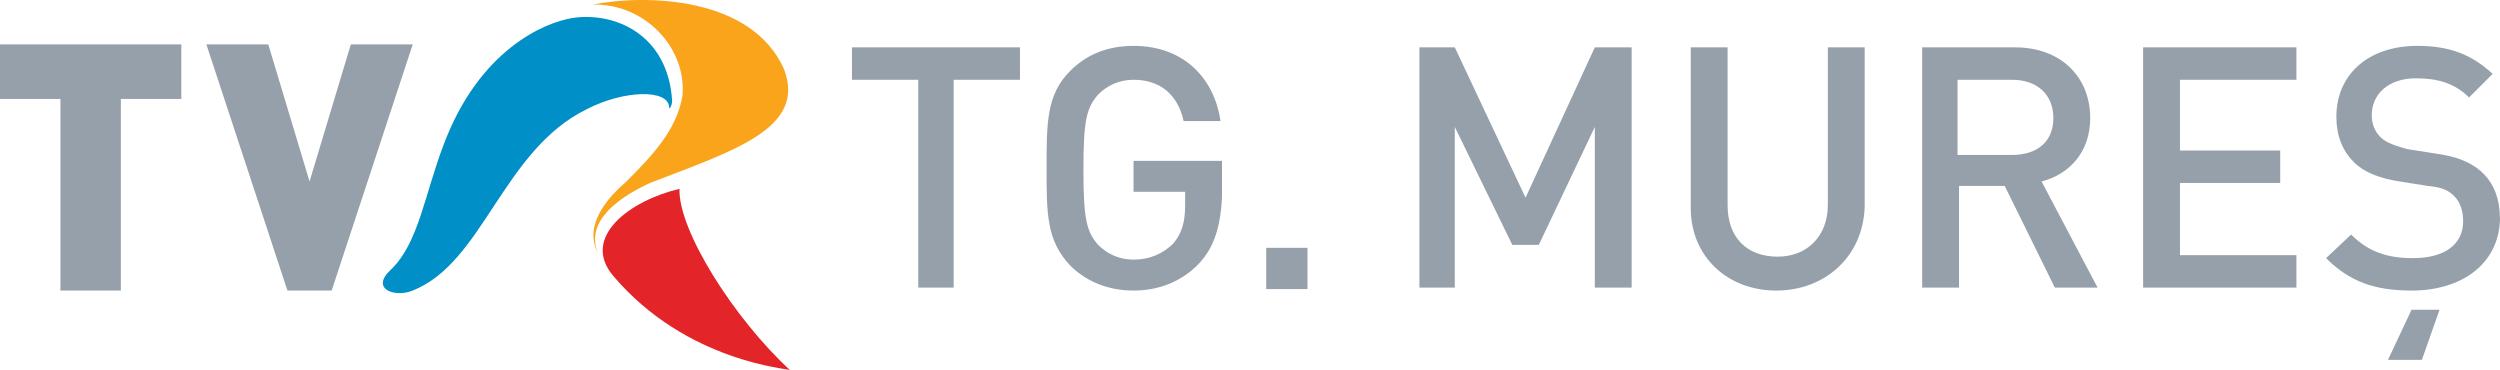 <?xml version="1.0" encoding="UTF-8" standalone="no"?>
<!-- Created with Inkscape (http://www.inkscape.org/) -->

<svg
   width="467.62mm"
   height="69.238mm"
   viewBox="0 0 467.62 69.238"
   version="1.1"
   id="svg5"
   xml:space="preserve"
   xmlns:xlink="http://www.w3.org/1999/xlink"
   xmlns="http://www.w3.org/2000/svg"
   xmlns:svg="http://www.w3.org/2000/svg"><defs
     id="defs2"><rect
   id="SVGID_1_"
   width="65.1"
   height="24.2"
   x="0"
   y="0" />
	<defs
   id="defs1052">
		<rect
   id="rect1076"
   width="65.1"
   height="24.2"
   x="0"
   y="0" />
	</defs>
	<clipPath
   id="SVGID_00000082359472067570307020000014218882433846957491_">
		<use
   xlink:href="#SVGID_1_"
   style="overflow:visible"
   id="use1054" />
	</clipPath>
	
	
	
		
	
		
	
		
<rect
   id="SVGID_1_-0"
   x="0"
   width="167.6"
   height="25.5"
   y="0" />
	<defs
   id="defs4567">
		<rect
   id="rect4605"
   x="0"
   width="167.6"
   height="25.5"
   y="0" />
	</defs>
	<clipPath
   id="SVGID_00000037670119323047873530000006417936157109744264_">
		<use
   xlink:href="#SVGID_1_-0"
   style="overflow:visible"
   id="use4569" />
	</clipPath>
	
	
	
	
	
	
	
	
	
	
		
	
		
	
		
<rect
   id="SVGID_1_-07"
   x="0"
   width="105.2"
   height="25.5"
   y="0" /><rect
   id="SVGID_1_-3"
   x="0"
   width="108.4"
   height="25.5"
   y="0" />
	<defs
   id="defs10605">
		<rect
   id="rect10635"
   x="0"
   width="108.4"
   height="25.5"
   y="0" />
	</defs>
	<clipPath
   id="SVGID_00000050644735326727069850000001983093407677822117_">
		<use
   xlink:href="#SVGID_1_-3"
   style="overflow:visible"
   id="use10607" />
	</clipPath>
	
	
	
	
	
	
		
	
		
	
		
<rect
   id="SVGID_1_-01"
   x="0"
   width="147.6"
   height="25.5"
   y="0" />
	<defs
   id="defs13250">
		<rect
   id="rect13286"
   x="0"
   width="147.6"
   height="25.5"
   y="0" />
	</defs>
	<clipPath
   id="SVGID_00000088818644166720032370000003813424794679767475_">
		<use
   xlink:href="#SVGID_1_-01"
   style="overflow:visible"
   id="use13252" />
	</clipPath>
	
	
	
	
		
	
	
	
	
	
		
	
		
	
		
<rect
   id="SVGID_1_-6"
   width="94.8"
   height="25.5"
   x="0"
   y="0" /><rect
   id="SVGID_1_-5"
   x="0"
   width="169.5"
   height="25.5"
   y="0" /></defs><g
     id="layer1"
     transform="translate(-842.737,-226.693)"><path
       class="st0"
       d="m 842.737,234.997 v 10.202 h 11.304 v 35.843 h 11.304 v -35.843 h 11.304 v -10.202 z m 65.621,0 -7.72,25.642 -7.72,-25.642 h -11.58 l 15.165,46.045 h 8.272 l 15.165,-46.045 z"
       id="path19299"
       clip-path="url(#SVGID_00000183953670876001774750000011022341051138790560_)"
       style="stroke-width:0.265" /><g
       id="g20472"><polygon
         class="st0"
         points="64.7,19.9 62.3,19.9 62.3,5.8 57.8,5.8 57.8,3.6 69.2,3.6 69.2,5.8 64.7,5.8 "
         id="polygon19301"
         clip-path="url(#SVGID_00000183953670876001774750000011022341051138790560_)"
         style="stroke-width:0.096"
         transform="matrix(2.757,0,0,2.757,842.737,225.623)" /><path
         class="st0"
         d="m 1067.172,275.803 c -3.309,3.584 -7.72,5.239 -12.407,5.239 -4.687,0 -8.823,-1.654 -11.856,-4.687 -4.412,-4.687 -4.412,-9.65 -4.412,-18.197 0,-8.547 0,-13.786 4.412,-18.197 3.033,-3.033 6.893,-4.687 11.856,-4.687 9.65,0 15.165,6.342 16.267,14.062 h -6.893 c -1.103,-4.963 -4.412,-7.72 -9.374,-7.72 -2.757,0 -4.963,1.103 -6.617,2.757 -2.206,2.481 -2.757,4.963 -2.757,14.062 0,9.099 0.551,11.58 2.757,14.062 1.654,1.654 3.86,2.757 6.617,2.757 3.033,0 5.514,-1.103 7.444,-3.033 1.654,-1.93 2.206,-4.136 2.206,-7.169 v -2.481 h -9.65 v -5.79 h 16.543 v 6.893 c -0.276,5.239 -1.379,9.099 -4.136,12.132"
         id="path19303"
         clip-path="url(#SVGID_00000183953670876001774750000011022341051138790560_)"
         style="stroke-width:0.265" /><polygon
         class="st0"
         points="103.5,13.8 108.2,3.6 110.7,3.6 110.7,19.9 108.2,19.9 108.2,9 104.4,17 102.6,17 98.7,9 98.7,19.9 96.3,19.9 96.3,3.6 98.7,3.6 "
         id="polygon19305"
         clip-path="url(#SVGID_00000183953670876001774750000011022341051138790560_)"
         style="stroke-width:0.096"
         transform="matrix(2.757,0,0,2.757,842.737,225.623)" /><path
         class="st0"
         d="m 1174.979,281.042 c -9.099,0 -15.992,-6.342 -15.992,-15.44 v -30.053 h 6.893 v 29.502 c 0,6.066 3.584,9.65 9.374,9.65 5.514,0 9.374,-3.86 9.374,-9.65 v -29.502 h 6.893 v 29.778 c -0.276,9.374 -7.444,15.716 -16.543,15.716"
         id="path19307"
         clip-path="url(#SVGID_00000183953670876001774750000011022341051138790560_)"
         style="stroke-width:0.265" /><path
         class="st0"
         d="m 1227.09,280.491 -9.374,-19.025 h -8.547 v 19.025 h -6.893 v -44.942 h 17.37 c 8.547,0 14.062,5.514 14.062,13.235 0,6.342 -3.86,10.477 -9.099,11.856 l 10.477,19.852 z m -7.996,-38.876 h -10.202 v 14.062 h 10.202 c 4.687,0 7.72,-2.481 7.72,-6.893 0,-4.412 -3.033,-7.169 -7.72,-7.169"
         id="path19309"
         clip-path="url(#SVGID_00000183953670876001774750000011022341051138790560_)"
         style="stroke-width:0.265" /><polygon
         class="st0"
         points="147.9,17.7 155.8,17.7 155.8,19.9 145.4,19.9 145.4,3.6 155.8,3.6 155.8,5.8 147.9,5.8 147.9,10.6 154.7,10.6 154.7,12.8 147.9,12.8 "
         id="polygon19311"
         clip-path="url(#SVGID_00000183953670876001774750000011022341051138790560_)"
         style="stroke-width:0.096"
         transform="matrix(2.757,0,0,2.757,842.737,225.623)" /><path
         class="st0"
         d="m 1293.813,281.042 c -6.893,0 -11.58,-1.654 -15.992,-6.066 l 4.687,-4.412 c 3.309,3.309 6.893,4.412 11.58,4.412 5.79,0 9.374,-2.481 9.374,-6.893 0,-1.93 -0.551,-3.584 -1.654,-4.687 -1.103,-1.103 -2.206,-1.654 -4.963,-1.93 l -5.239,-0.827 c -3.584,-0.551 -6.617,-1.654 -8.547,-3.584 -2.206,-2.206 -3.309,-4.963 -3.309,-8.547 0,-7.72 5.79,-13.235 15.165,-13.235 6.066,0 10.202,1.654 14.062,5.239 l -4.412,4.412 c -2.757,-2.757 -6.066,-3.584 -9.926,-3.584 -5.239,0 -8.272,3.033 -8.272,6.893 0,1.654 0.551,3.033 1.654,4.136 1.103,1.103 3.033,1.654 4.963,2.206 l 5.239,0.827 c 4.136,0.551 6.617,1.654 8.547,3.309 2.482,2.206 3.584,5.239 3.584,9.099 -0.276,8.272 -7.169,13.235 -16.543,13.235 m 1.93,12.959 h -6.342 l 4.412,-9.374 h 5.239 z"
         id="path19313"
         clip-path="url(#SVGID_00000183953670876001774750000011022341051138790560_)"
         style="stroke-width:0.265" /><rect
         x="1079.58"
         y="273.046"
         class="st0"
         width="7.72"
         height="7.72"
         id="rect19315"
         clip-path="url(#SVGID_00000183953670876001774750000011022341051138790560_)"
         style="stroke-width:0.265" /></g><g
       id="g19329"
       style="stroke-width:0.096"
       transform="matrix(2.757,0,0,2.757,842.737,225.623)">
	<defs
   id="defs19318">
		<rect
   id="rect19347"
   x="0"
   width="169.5"
   height="25.5"
   y="0" />
	</defs>
	<clipPath
   id="SVGID_00000088811202629781485210000006655318813566147211_">
		<use
   xlink:href="#SVGID_1_-5"
   style="overflow:visible"
   id="use19320" />
	</clipPath>
	
		<path
   style="clip-rule:evenodd;fill:#0090c7;fill-rule:evenodd;stroke-width:0.096"
   d="m 38.9,1.6 c -2,0.3 -6.4,2.2 -8.8,8.6 -1.3,3.4 -1.7,6.7 -3.6,8.5 -1.4,1.3 0.3,1.9 1.5,1.4 4.8,-1.9 6.1,-9.5 11.8,-12.3 2.5,-1.3 5.6,-1.4 5.6,-0.1 0,0.1 0.2,-0.1 0.2,-0.5 -0.3,-4.5 -3.9,-6 -6.7,-5.6"
   clip-path="url(#SVGID_00000088811202629781485210000006655318813566147211_)"
   id="path19323" />
	
		<path
   style="clip-rule:evenodd;fill:#f9a41a;fill-rule:evenodd;stroke-width:0.096"
   d="m 40.6,17.6 v 0 C 40.2,16.8 39.8,14.8 44.1,12.8 49.8,10.6 54.7,9.1 53.2,5.1 51,0.1 43.7,0 40.2,0.7 c 3.5,-0.1 6.4,2.9 6.1,6.2 -0.4,2.3 -2,4 -3.8,5.8 -2.9,2.5 -2.3,4.2 -1.9,4.9"
   clip-path="url(#SVGID_00000088811202629781485210000006655318813566147211_)"
   id="path19325" />
	
		<path
   style="clip-rule:evenodd;fill:#e32529;fill-rule:evenodd;stroke-width:0.096"
   d="m 46.1,13.2 c -3.4,0.8 -6.7,3.3 -4.5,5.9 5,5.9 12,6.3 12,6.4 C 49.8,22 46,16 46.1,13.2"
   clip-path="url(#SVGID_00000088811202629781485210000006655318813566147211_)"
   id="path19327" />
</g></g><style
     type="text/css"
     id="style1049">
	.st0{clip-path:url(#SVGID_00000102530623492441638280000014484000450656315564_);fill:#1B8B46;}
	
		.st1{clip-path:url(#SVGID_00000102530623492441638280000014484000450656315564_);fill-rule:evenodd;clip-rule:evenodd;fill:#1B8B46;}
	
		.st2{clip-path:url(#SVGID_00000102530623492441638280000014484000450656315564_);fill-rule:evenodd;clip-rule:evenodd;fill:#30B35A;}
	
		.st3{clip-path:url(#SVGID_00000102530623492441638280000014484000450656315564_);fill-rule:evenodd;clip-rule:evenodd;fill:#00653D;}
</style><style
     type="text/css"
     id="style4564">
	.st0{clip-path:url(#SVGID_00000130612688895323011110000002828921781137296259_);fill:#733CBE;}
	
		.st1{clip-path:url(#SVGID_00000130612688895323011110000002828921781137296259_);fill-rule:evenodd;clip-rule:evenodd;fill:#733CBE;}
	
		.st2{clip-path:url(#SVGID_00000130612688895323011110000002828921781137296259_);fill-rule:evenodd;clip-rule:evenodd;fill:#9678D3;}
	
		.st3{clip-path:url(#SVGID_00000130612688895323011110000002828921781137296259_);fill-rule:evenodd;clip-rule:evenodd;fill:#643CA0;}
</style><style
     type="text/css"
     id="style7225">
	.st0{fill:#CD0000;}
	
		.st1{clip-path:url(#SVGID_00000026875140925211379050000003737613548735430555_);fill-rule:evenodd;clip-rule:evenodd;fill:#CC2027;}
	
		.st2{clip-path:url(#SVGID_00000026875140925211379050000003737613548735430555_);fill-rule:evenodd;clip-rule:evenodd;fill:#EE3827;}
	
		.st3{clip-path:url(#SVGID_00000026875140925211379050000003737613548735430555_);fill-rule:evenodd;clip-rule:evenodd;fill:#951A1D;}
</style><style
     type="text/css"
     id="style10602">
	.st0{clip-path:url(#SVGID_00000131354649885966984130000012406554017547911823_);fill:#96A0AA;}
	
		.st1{clip-path:url(#SVGID_00000131354649885966984130000012406554017547911823_);fill-rule:evenodd;clip-rule:evenodd;fill:#0090C7;}
	
		.st2{clip-path:url(#SVGID_00000131354649885966984130000012406554017547911823_);fill-rule:evenodd;clip-rule:evenodd;fill:#F9A41A;}
	
		.st3{clip-path:url(#SVGID_00000131354649885966984130000012406554017547911823_);fill-rule:evenodd;clip-rule:evenodd;fill:#E32529;}
</style><style
     type="text/css"
     id="style13247">
	.st0{clip-path:url(#SVGID_00000183953670876001774750000011022341051138790560_);fill:#96A0AA;}
	
		.st1{clip-path:url(#SVGID_00000183953670876001774750000011022341051138790560_);fill-rule:evenodd;clip-rule:evenodd;fill:#0090C7;}
	
		.st2{clip-path:url(#SVGID_00000183953670876001774750000011022341051138790560_);fill-rule:evenodd;clip-rule:evenodd;fill:#F9A41A;}
	
		.st3{clip-path:url(#SVGID_00000183953670876001774750000011022341051138790560_);fill-rule:evenodd;clip-rule:evenodd;fill:#E32529;}
</style><style
     type="text/css"
     id="style16642">
	.st0{fill:#96A0AA;}
	
		.st1{clip-path:url(#SVGID_00000109029473713624434330000003082469785561951935_);fill-rule:evenodd;clip-rule:evenodd;fill:#0090C7;}
	
		.st2{clip-path:url(#SVGID_00000109029473713624434330000003082469785561951935_);fill-rule:evenodd;clip-rule:evenodd;fill:#F9A41A;}
	
		.st3{clip-path:url(#SVGID_00000109029473713624434330000003082469785561951935_);fill-rule:evenodd;clip-rule:evenodd;fill:#E32529;}
</style><style
     type="text/css"
     id="style19297">
	.st0{fill:#96A0AA;}
	
		.st1{clip-path:url(#SVGID_00000117663745212030925900000009977307730602713765_);fill-rule:evenodd;clip-rule:evenodd;fill:#0090C7;}
	
		.st2{clip-path:url(#SVGID_00000117663745212030925900000009977307730602713765_);fill-rule:evenodd;clip-rule:evenodd;fill:#F9A41A;}
	
		.st3{clip-path:url(#SVGID_00000117663745212030925900000009977307730602713765_);fill-rule:evenodd;clip-rule:evenodd;fill:#E32529;}
</style></svg>
